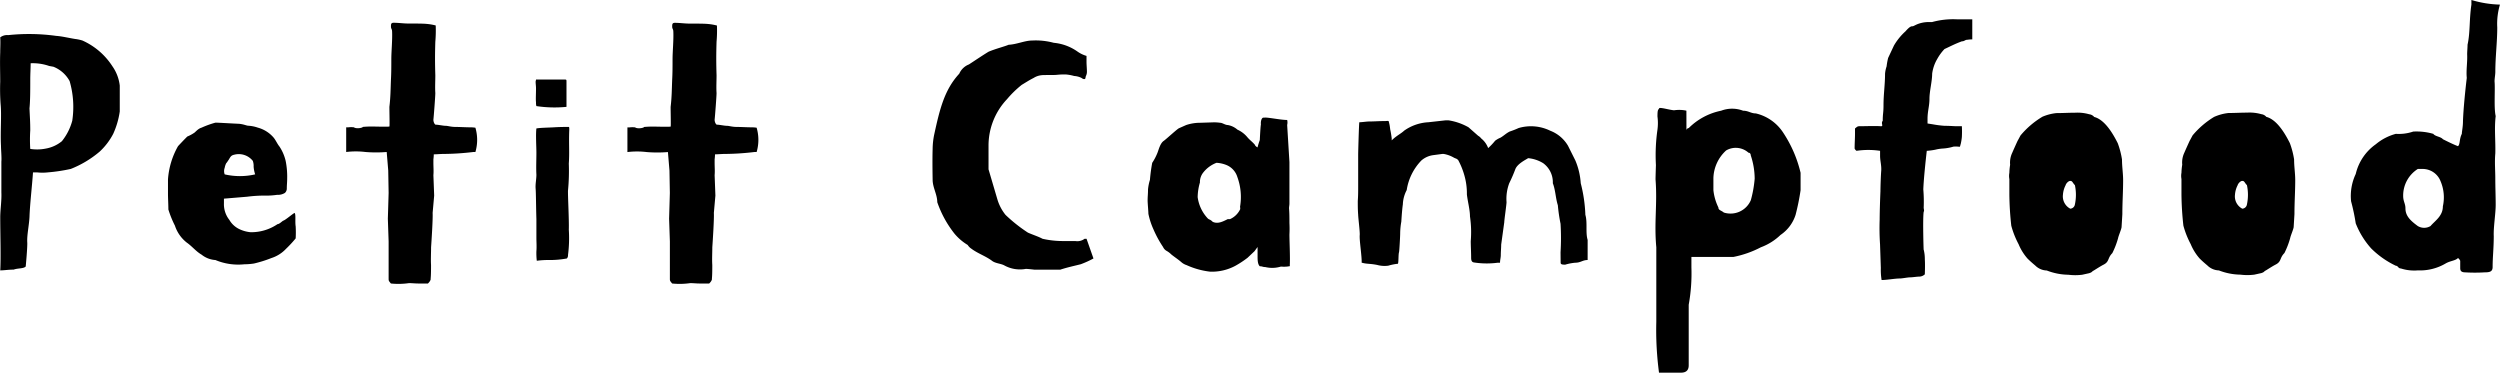 <svg xmlns="http://www.w3.org/2000/svg" width="220.335" height="32.844" viewBox="0 0 220.335 32.844">
  <path id="パス_63810" data-name="パス 63810" d="M11.016-10.846a7.224,7.224,0,0,0,.578-1.972V-15.1a3.711,3.711,0,0,0-.646-1.7A6.11,6.11,0,0,0,8.3-19.074a3.611,3.611,0,0,0-.646-.136c-.612-.1-1.156-.238-1.666-.272a17.524,17.524,0,0,0-4.216-.068,1.012,1.012,0,0,0-.714.2c.034.408,0,.884,0,1.326-.034.884,0,1.734,0,2.584a18.918,18.918,0,0,0,.034,1.972c.1.986-.034,2.414.034,3.672,0,.34.068,1.054.034,1.394v2.72c.034.714-.1,1.53-.1,2.176,0,1.462.068,3.57,0,4.692.34,0,.714-.068,1.19-.068.34-.136.85-.068,1.054-.272,0,.034.17-1.8.136-2.142-.034-.646.17-1.53.2-2.278.034-1.054.238-2.822.306-3.876h.374a4.115,4.115,0,0,0,.918,0,14.815,14.815,0,0,0,2.04-.306,9.052,9.052,0,0,0,2.55-1.53A5.785,5.785,0,0,0,11.016-10.846Zm-3.6-1.19A4.906,4.906,0,0,1,6.494-10.2,3.067,3.067,0,0,1,5.1-9.554a3.871,3.871,0,0,1-1.394.034,12.811,12.811,0,0,1,0-1.632c0-.748-.034-1.156-.068-1.938.068-.68.068-1.632.068-2.55,0-.51.034-.986.034-1.428a4.389,4.389,0,0,1,1.632.238l.374.068A2.809,2.809,0,0,1,7.174-15.5,8.141,8.141,0,0,1,7.412-12.036Zm18.9,6.052c0-.408.034-.544.034-.986a7,7,0,0,0-.136-1.5,3.9,3.9,0,0,0-.544-1.258c-.17-.2-.34-.578-.51-.782a2.789,2.789,0,0,0-1.394-.884,3.139,3.139,0,0,0-.85-.17c-.136,0-.408-.136-.816-.17-.782-.034-1.768-.1-2.074-.1a8.1,8.1,0,0,0-1.224.442c-.34.1-.544.408-.68.476a3.3,3.3,0,0,1-.578.306c-.442.442-.816.85-.816.85a6.9,6.9,0,0,0-.884,2.924v1.258c0,.442.034.918.034,1.394a8.948,8.948,0,0,0,.578,1.428,3.122,3.122,0,0,0,1.054,1.5c.442.306.816.782,1.292,1.054a2.17,2.17,0,0,0,1.224.476,5.2,5.2,0,0,0,2.55.374,5.687,5.687,0,0,0,.85-.068A10.7,10.7,0,0,0,24.956.1a3.038,3.038,0,0,0,1.292-.816,10.061,10.061,0,0,0,.85-.918,9.822,9.822,0,0,0,0-1.054c-.068-.442.034-1.088-.1-1.19-.2.1-.782.612-.986.68-.1.034-.34.306-.51.306a4.12,4.12,0,0,1-2.38.714,2.944,2.944,0,0,1-.986-.272,2.017,2.017,0,0,1-.884-.816,2.217,2.217,0,0,1-.476-1.462v-.408l2.04-.17a12.282,12.282,0,0,1,1.5-.1,6.6,6.6,0,0,0,1.156-.068,1.13,1.13,0,0,0,.68-.17A.541.541,0,0,0,26.316-5.984ZM23.392-7.956a2.783,2.783,0,0,0,.136.68,5.971,5.971,0,0,1-2.686,0,.82.82,0,0,1,0-.578,1.44,1.44,0,0,1,.136-.408c.1-.1.136-.2.2-.272.17-.272.2-.408.51-.476a1.58,1.58,0,0,1,1.632.544A1.322,1.322,0,0,1,23.392-7.956ZM39.032-.85c.034-.476.17-2.55.136-3.026l.136-1.53-.068-1.8c.034-.374,0-.68,0-1.088V-8.6a3.7,3.7,0,0,0,.034-.442c.238,0,.612-.034.816-.034a23.145,23.145,0,0,0,2.652-.17h.2a3.8,3.8,0,0,0,0-2.142,2.845,2.845,0,0,0-.408-.034c-.476,0-.918-.034-1.326-.034-.442,0-.68-.1-.884-.1-.238,0-.646-.1-.884-.1-.068,0-.2-.2-.2-.442.034-.272.17-2.074.17-2.346-.034-.51,0-1.054,0-1.564-.034-1.122-.034-1.836,0-2.958A11.313,11.313,0,0,0,39.44-20.4a4.645,4.645,0,0,0-.782-.136c-.34-.034-.952-.034-1.632-.034-.408,0-.884-.068-1.292-.068-.238,0-.238.136-.238.34s.1.2.1.442c.034.714-.068,1.768-.068,2.414s0,1.224-.034,1.836c-.034.884-.034,1.53-.136,2.38,0,.476.034,1.734,0,1.734-.238.034-1.122,0-1.5,0a8.007,8.007,0,0,0-.85.034c.034.068-.544.2-.782.034a2.126,2.126,0,0,0-.476,0h-.2v2.176a7.069,7.069,0,0,1,1.7,0,11.413,11.413,0,0,0,1.87,0l.136,1.632.034,1.972-.068,2.278.068,2.006V1.9c0,.2,0,.2.2.442a6.434,6.434,0,0,0,1.6-.034c.238,0,.544.034.782.034h.884c.068-.068.272-.272.238-.442.034-.272.034-.918.034-1.19C39,.2,39.032-.34,39.032-.85ZM51.17-2.414c.034-.782-.1-3.2-.068-3.468a17.854,17.854,0,0,0,.068-2.346c.068-.918,0-1.666.034-2.788,0-.068.034-.442-.034-.442-.2,0-.782,0-1.292.034-.612.034-1.19.034-1.564.1-.068.544,0,1.6,0,2.142,0,.646-.034,1.292,0,1.938,0,.408-.1.816-.068,1.224.034.374.034,1.632.068,2.686v1.666c0,.34.034.782,0,1.156a6.043,6.043,0,0,0,.034.85A7.349,7.349,0,0,1,49.4.272,8.222,8.222,0,0,0,51,.136a.416.416,0,0,0,.1-.306A11.587,11.587,0,0,0,51.17-2.414Zm-2.89-11.22a1.048,1.048,0,0,0,.034.34,10.7,10.7,0,0,0,2.652.068v-2.21c0-.2,0-.2-.238-.2H48.28c0,.068-.034.136-.034.2,0,.17.034.374.034.578C48.28-14.382,48.246-13.872,48.28-13.634ZM63.818-.85c.034-.476.17-2.55.136-3.026l.136-1.53-.068-1.8c.034-.374,0-.68,0-1.088V-8.6a3.7,3.7,0,0,0,.034-.442c.238,0,.612-.034.816-.034a23.145,23.145,0,0,0,2.652-.17h.2a3.8,3.8,0,0,0,0-2.142,2.845,2.845,0,0,0-.408-.034c-.476,0-.918-.034-1.326-.034-.442,0-.68-.1-.884-.1-.238,0-.646-.1-.884-.1-.068,0-.2-.2-.2-.442.034-.272.17-2.074.17-2.346-.034-.51,0-1.054,0-1.564-.034-1.122-.034-1.836,0-2.958a11.313,11.313,0,0,0,.034-1.428,4.645,4.645,0,0,0-.782-.136c-.34-.034-.952-.034-1.632-.034-.408,0-.884-.068-1.292-.068-.238,0-.238.136-.238.34s.1.2.1.442c.034.714-.068,1.768-.068,2.414s0,1.224-.034,1.836c-.034.884-.034,1.53-.136,2.38,0,.476.034,1.734,0,1.734-.238.034-1.122,0-1.5,0a8.008,8.008,0,0,0-.85.034c.034.068-.544.2-.782.034a2.126,2.126,0,0,0-.476,0h-.2v2.176a7.069,7.069,0,0,1,1.7,0,11.413,11.413,0,0,0,1.87,0l.136,1.632.034,1.972L60.01-3.366l.068,2.006V1.9c0,.2,0,.2.2.442a6.434,6.434,0,0,0,1.6-.034c.238,0,.544.034.782.034h.884c.068-.068.272-.272.238-.442.034-.272.034-.918.034-1.19C63.784.2,63.818-.34,63.818-.85ZM94.486,1.122c.612-.2,1.122-.306,1.8-.476A8.188,8.188,0,0,0,97.41.136L96.8-1.6h-.17a1.06,1.06,0,0,1-.816.2H94.656a8.048,8.048,0,0,1-1.734-.2c-.374-.2-.918-.374-1.292-.544a13.526,13.526,0,0,1-1.972-1.564,4.01,4.01,0,0,1-.714-1.36l-.782-2.652V-9.792a5.956,5.956,0,0,1,1.632-4.114,9.1,9.1,0,0,1,1.292-1.258c.34-.2.646-.408,1.054-.612a1.587,1.587,0,0,1,.68-.238c.2-.034,1.02,0,1.36-.034a6.285,6.285,0,0,1,.782-.034,3.7,3.7,0,0,1,.748.136,1.663,1.663,0,0,1,.646.17c.17.136.272.1.272.1.1,0,.068-.2.136-.306a.862.862,0,0,0,.068-.408c0-.17-.034-.578-.034-.782v-.544a2.672,2.672,0,0,1-.782-.374,4.309,4.309,0,0,0-2.108-.782,6.063,6.063,0,0,0-1.9-.2c-.646,0-1.36.34-2.074.374-.408.17-1.122.34-1.768.612-.612.374-1.156.748-1.734,1.122a1.541,1.541,0,0,0-.85.816c-1.326,1.428-1.734,3.2-2.21,5.372a6.59,6.59,0,0,0-.136,1.258c-.034,1.122,0,2.618,0,2.72,0,.68.408,1.292.408,1.972A9.41,9.41,0,0,0,85.17-2.04a4.669,4.669,0,0,0,1.156.986,1.081,1.081,0,0,0,.34.34c.544.408,1.258.646,1.8,1.054.306.238.782.238,1.088.408a2.856,2.856,0,0,0,1.9.306c.17,0,.748.068.748.068Zm20.23-.476c.034-.612-.034-2.04-.034-2.618a10.18,10.18,0,0,0,0-1.02c0-.442,0-.884-.034-1.292,0-.136.034-.272.034-.408V-8.364l-.2-3.264a.921.921,0,0,0,0-.442c-.612,0-1.836-.272-2.04-.2-.238-.068-.306.408-.272.578-.034.17-.068.748-.1,1.394a6.231,6.231,0,0,0-.2.646s-.2-.1-.238-.238c-.2-.238-.442-.408-.646-.646a2.412,2.412,0,0,0-.884-.68,1.768,1.768,0,0,0-.85-.408c-.238,0-.476-.2-.68-.2a3.717,3.717,0,0,0-.68-.034l-1.054.034a3.9,3.9,0,0,0-1.258.2l-.612.272c-.136.034-1.122.952-1.36,1.122-.306.2-.442.748-.544,1.02a4.752,4.752,0,0,1-.476.918,14.543,14.543,0,0,0-.2,1.5,4.035,4.035,0,0,0-.17.85c0,.442-.034.578-.034.986,0,.2.068.952.068,1.156a6.293,6.293,0,0,0,.442,1.36,9.5,9.5,0,0,0,.85,1.564.744.744,0,0,0,.306.34,1.83,1.83,0,0,1,.408.306c.238.2.612.442.884.68a1.334,1.334,0,0,0,.476.272,6.942,6.942,0,0,0,2.074.578,4.384,4.384,0,0,0,2.21-.51,8.465,8.465,0,0,0,1.088-.714l.612-.578.272-.374v.85c0,.238,0,.68.2.85.238,0,.238.068.476.068A2.621,2.621,0,0,0,113.934.85a2.851,2.851,0,0,0,.544,0l.238-.034ZM110.33-4.182a1.785,1.785,0,0,1-.884.85h-.2c-.476.238-.884.442-1.326.238-.238-.238-.306-.17-.442-.306a3.392,3.392,0,0,1-.884-1.87,4.815,4.815,0,0,1,.2-1.292,1.338,1.338,0,0,1,.272-.85,2.708,2.708,0,0,1,1.19-.884,2.778,2.778,0,0,1,.884.2,1.667,1.667,0,0,1,.952,1.054,5.136,5.136,0,0,1,.238,2.618S110.364-4.216,110.33-4.182ZM138.584.51c0,.17.2.17.408.17a4.48,4.48,0,0,1,.884-.17c.476,0,.646-.238,1.088-.238V-1.5c-.2-.646,0-1.53-.2-2.21a13.055,13.055,0,0,0-.408-2.788,6.16,6.16,0,0,0-.476-2.006l-.646-1.292a3.1,3.1,0,0,0-1.564-1.326,3.863,3.863,0,0,0-2.788-.238,7.43,7.43,0,0,1-.782.306c-.34.17-.476.34-.816.544a1.961,1.961,0,0,0-.476.272,5.5,5.5,0,0,1-.612.646,1.956,1.956,0,0,0-.612-.85.917.917,0,0,0-.272-.238l-.85-.748a5.2,5.2,0,0,0-1.768-.612h-.238l-1.53.17a4.053,4.053,0,0,0-2.142.748c-.238.238-.68.442-1.088.85v-.17a8.158,8.158,0,0,0-.136-.816,3.65,3.65,0,0,0-.136-.714c-.17-.034-.034,0-.476,0-.408,0-.782.034-1.224.034-.238,0-.646.068-.884.068-.034.238-.1,2.618-.1,2.856v2.822c0,.408,0,.816-.034,1.258,0,.442,0,.782.034,1.224,0,.238.17,1.564.136,1.8-.034.476.2,1.9.17,2.414.476.136.68.068,1.36.2a2.464,2.464,0,0,0,.986.068,4.683,4.683,0,0,1,.85-.17c.068-.1.034-.85.1-1.02.034-.17.1-1.428.1-1.632a6.109,6.109,0,0,1,.1-1.054c.034-.51.068-1.054.136-1.53a2.909,2.909,0,0,1,.34-1.258A4.784,4.784,0,0,1,126.31-8.5a1.991,1.991,0,0,1,1.088-.476l.748-.1h.136a2.7,2.7,0,0,1,.918.34l.238.1c.034.034.1.068.136.136a6.513,6.513,0,0,1,.51,1.258,5.779,5.779,0,0,1,.238,1.734c.068.612.272,1.36.272,1.938a9.545,9.545,0,0,1,.068,2.176c0,.476.034.918.034,1.462,0,.442.2.408.408.442a7.315,7.315,0,0,0,1.938,0h.2c0-.238.068-.442.068-.68,0-.306.034-.612.034-.918l.272-1.972c0-.2.2-1.564.2-1.768a3.9,3.9,0,0,1,.238-1.666,13.444,13.444,0,0,0,.544-1.258c.2-.476.918-.816,1.122-.952a3.059,3.059,0,0,1,1.326.442,2.081,2.081,0,0,1,.85,1.768c.238.612.238,1.292.442,1.938a14.539,14.539,0,0,0,.238,1.632,20.347,20.347,0,0,1,0,2.516Zm11.084-13.4a3,3,0,0,0-1.088-.034c-.408-.034-1.054-.238-1.292-.2-.1.2-.17.068-.17.748a4.367,4.367,0,0,1,0,1.156,15.956,15.956,0,0,0-.136,3.128s-.034,1.02-.034,1.258c.17,2.21-.136,3.808.068,5.984V5.712a28.589,28.589,0,0,0,.238,4.488h1.938c.476,0,.68-.238.68-.646V4.216a15.555,15.555,0,0,0,.238-3.3V0h3.706a8.936,8.936,0,0,0,2.414-.85,5.017,5.017,0,0,0,1.734-1.088,3.371,3.371,0,0,0,1.326-1.768,20.263,20.263,0,0,0,.442-2.176v-1.53a10.949,10.949,0,0,0-1.53-3.536,3.951,3.951,0,0,0-2.414-1.7c-.442,0-.646-.238-1.122-.238a2.719,2.719,0,0,0-1.938,0,5.619,5.619,0,0,0-2.856,1.53.218.218,0,0,0-.2.2ZM155.686-6.9a10.034,10.034,0,0,1-.34,1.9,1.947,1.947,0,0,1-2.38,1.088c-.238-.2-.476-.2-.476-.442a4.559,4.559,0,0,1-.442-1.53V-6.97a3.428,3.428,0,0,1,1.122-2.414,1.679,1.679,0,0,1,1.972.2c.2,0,.2.238.2.238A6.577,6.577,0,0,1,155.686-6.9Zm15.4-13.8a2.778,2.778,0,0,0-.918.136c-.306.1-.476.238-.578.238-.068,0-.2-.034-.612.442a5.214,5.214,0,0,0-1.02,1.258l-.51,1.088a5.769,5.769,0,0,0-.136.748,2.657,2.657,0,0,0-.136.646c0,.952-.136,1.8-.136,2.788,0,.68-.068.714-.068,1.36-.2.238.136.51-.2.476-.442-.034-1.326,0-1.768,0-.238,0-.238,0-.476.2v.476c0,.408-.034.85-.034,1.292a.453.453,0,0,0,.17.2,7.066,7.066,0,0,1,2.074,0v.442c0,.442.136.85.1,1.326-.034.408-.068,1.428-.068,1.8-.034.782-.068,1.9-.068,2.482a21.525,21.525,0,0,0,.034,2.21c0,.068.068,2.006.068,2.074a5.492,5.492,0,0,0,.068,1.054c.442,0,1.19-.136,1.6-.136.238,0,.68-.1.918-.1.2,0,.612-.068.85-.068a.727.727,0,0,0,.442-.2c0-.1.034-.782,0-1.326a3.426,3.426,0,0,0-.1-.85c0,.408-.1-2.754,0-3.332.068-.1,0-.238,0-.374a12.8,12.8,0,0,0-.034-1.6c.034-.918.2-2.482.306-3.4a5.645,5.645,0,0,0,.748-.1,3.832,3.832,0,0,1,.612-.1,4.04,4.04,0,0,0,.986-.17c.374-.034.544.034.578,0,.068-.238.034-.136.068-.238a4.584,4.584,0,0,0,.1-.612,8.886,8.886,0,0,0,0-.952h-.578c-.068,0-.544-.034-.952-.034a9.181,9.181,0,0,1-1.054-.136l-.442-.068v-.408c0-.68.17-1.122.17-1.768,0-.68.238-1.53.238-2.21a3.439,3.439,0,0,1,.442-1.292,4.25,4.25,0,0,1,.646-.884c.442-.2.884-.442,1.53-.68.238,0,.272-.136.476-.136a3.015,3.015,0,0,1,.442-.034v-1.768h-1.326a7,7,0,0,0-2.21.238Zm9.928,8.364a7.573,7.573,0,0,0-1.9,1.632l-.238.442c.034-.1-.544,1.19-.476,1.054a2.014,2.014,0,0,0-.2,1.088,5.071,5.071,0,0,0-.068.714,1.464,1.464,0,0,0,0,.544v1.394a27.1,27.1,0,0,0,.17,2.72,7.778,7.778,0,0,0,.646,1.632,4.532,4.532,0,0,0,.782,1.258c.238.238.476.442.68.612a1.5,1.5,0,0,0,1.02.442,5.416,5.416,0,0,0,1.9.374,4.881,4.881,0,0,0,1.224,0l.612-.136c.306-.1.2-.136.408-.238.272-.17.646-.408.85-.51.544-.272.34-.578.782-1.02a7.241,7.241,0,0,0,.51-1.326c.034-.2.306-.816.306-.986l.068-1.122c0-1.054.068-1.972.068-2.992,0-.612-.1-1.19-.1-1.836a7.377,7.377,0,0,0-.374-1.428c-.442-.884-1.156-2.074-2.074-2.312a.68.68,0,0,0-.442-.238,3.768,3.768,0,0,0-1.258-.136c-.578,0-1.054.034-1.632.034A4.236,4.236,0,0,0,181.016-12.342ZM183.5-6.7c.2,0,.2.17.408.374a4.06,4.06,0,0,1,0,1.7.437.437,0,0,1-.408.374,1.221,1.221,0,0,1-.646-1.224,2.157,2.157,0,0,1,.238-.85C183.124-6.46,183.328-6.7,183.5-6.7Zm12.682-5.644a7.573,7.573,0,0,0-1.9,1.632l-.238.442c.034-.1-.544,1.19-.476,1.054a2.014,2.014,0,0,0-.2,1.088,5.071,5.071,0,0,0-.068.714,1.464,1.464,0,0,0,0,.544v1.394a27.1,27.1,0,0,0,.17,2.72,7.778,7.778,0,0,0,.646,1.632,4.532,4.532,0,0,0,.782,1.258c.238.238.476.442.68.612a1.5,1.5,0,0,0,1.02.442,5.416,5.416,0,0,0,1.9.374,4.881,4.881,0,0,0,1.224,0l.612-.136c.306-.1.2-.136.408-.238.272-.17.646-.408.85-.51.544-.272.34-.578.782-1.02a7.241,7.241,0,0,0,.51-1.326c.034-.2.306-.816.306-.986l.068-1.122c0-1.054.068-1.972.068-2.992,0-.612-.1-1.19-.1-1.836a7.377,7.377,0,0,0-.374-1.428c-.442-.884-1.156-2.074-2.074-2.312a.68.68,0,0,0-.442-.238,3.768,3.768,0,0,0-1.258-.136c-.578,0-1.054.034-1.632.034A4.236,4.236,0,0,0,196.18-12.342ZM198.662-6.7c.2,0,.2.17.408.374a4.06,4.06,0,0,1,0,1.7.437.437,0,0,1-.408.374,1.221,1.221,0,0,1-.646-1.224,2.157,2.157,0,0,1,.238-.85C198.288-6.46,198.492-6.7,198.662-6.7Zm19.448-5.236c0,.476-.1.884-.1,1.088-.238.476-.136.918-.34,1.088-.442-.17-.918-.408-1.326-.612-.2-.238-.68-.238-.85-.476a5.346,5.346,0,0,0-1.768-.2,3.965,3.965,0,0,1-1.53.2,4.6,4.6,0,0,0-1.768.918,4.445,4.445,0,0,0-1.768,2.618A4.531,4.531,0,0,0,208.25-4.9a17.792,17.792,0,0,1,.408,1.938,7.306,7.306,0,0,0,1.36,2.21,7.818,7.818,0,0,0,2.176,1.53c.2,0,.2.238.442.238a3.852,3.852,0,0,0,1.5.17A4.448,4.448,0,0,0,216.58.578c.408-.238.85-.238,1.088-.476.1.034.2.238.2.238V.952c0,.17,0,.408.442.408a14.179,14.179,0,0,0,1.7,0c.476,0,.714-.068.714-.476,0-.884.1-1.632.1-2.72-.034-.782.17-1.972.17-2.754s-.034-1.53-.034-2.312c0-.748-.068-1.462,0-2.21.034-1.088-.1-2.21.034-3.3-.17-.714-.034-2.38-.1-3.06,0-.272.068-.578.068-.85,0-1.292.17-2.618.17-3.91a5.9,5.9,0,0,1,.238-2.006,9.475,9.475,0,0,1-2.516-.408v.408c-.2,1.36-.1,2.448-.34,3.536,0,.272-.034.578-.034.85.034.68-.1,1.394-.034,2.074C218.314-14.688,218.144-13.022,218.11-11.934Zm-3.536,4.182a1.693,1.693,0,0,1,1.564,1.088,3.626,3.626,0,0,1,.2,2.21c0,.85-.68,1.258-1.088,1.734a1.089,1.089,0,0,1-1.122,0c-.646-.476-1.088-.884-1.088-1.564,0-.408-.2-.612-.2-1.088a2.772,2.772,0,0,1,1.292-2.38Z" transform="translate(-1.039 22.644)"/>
</svg>

